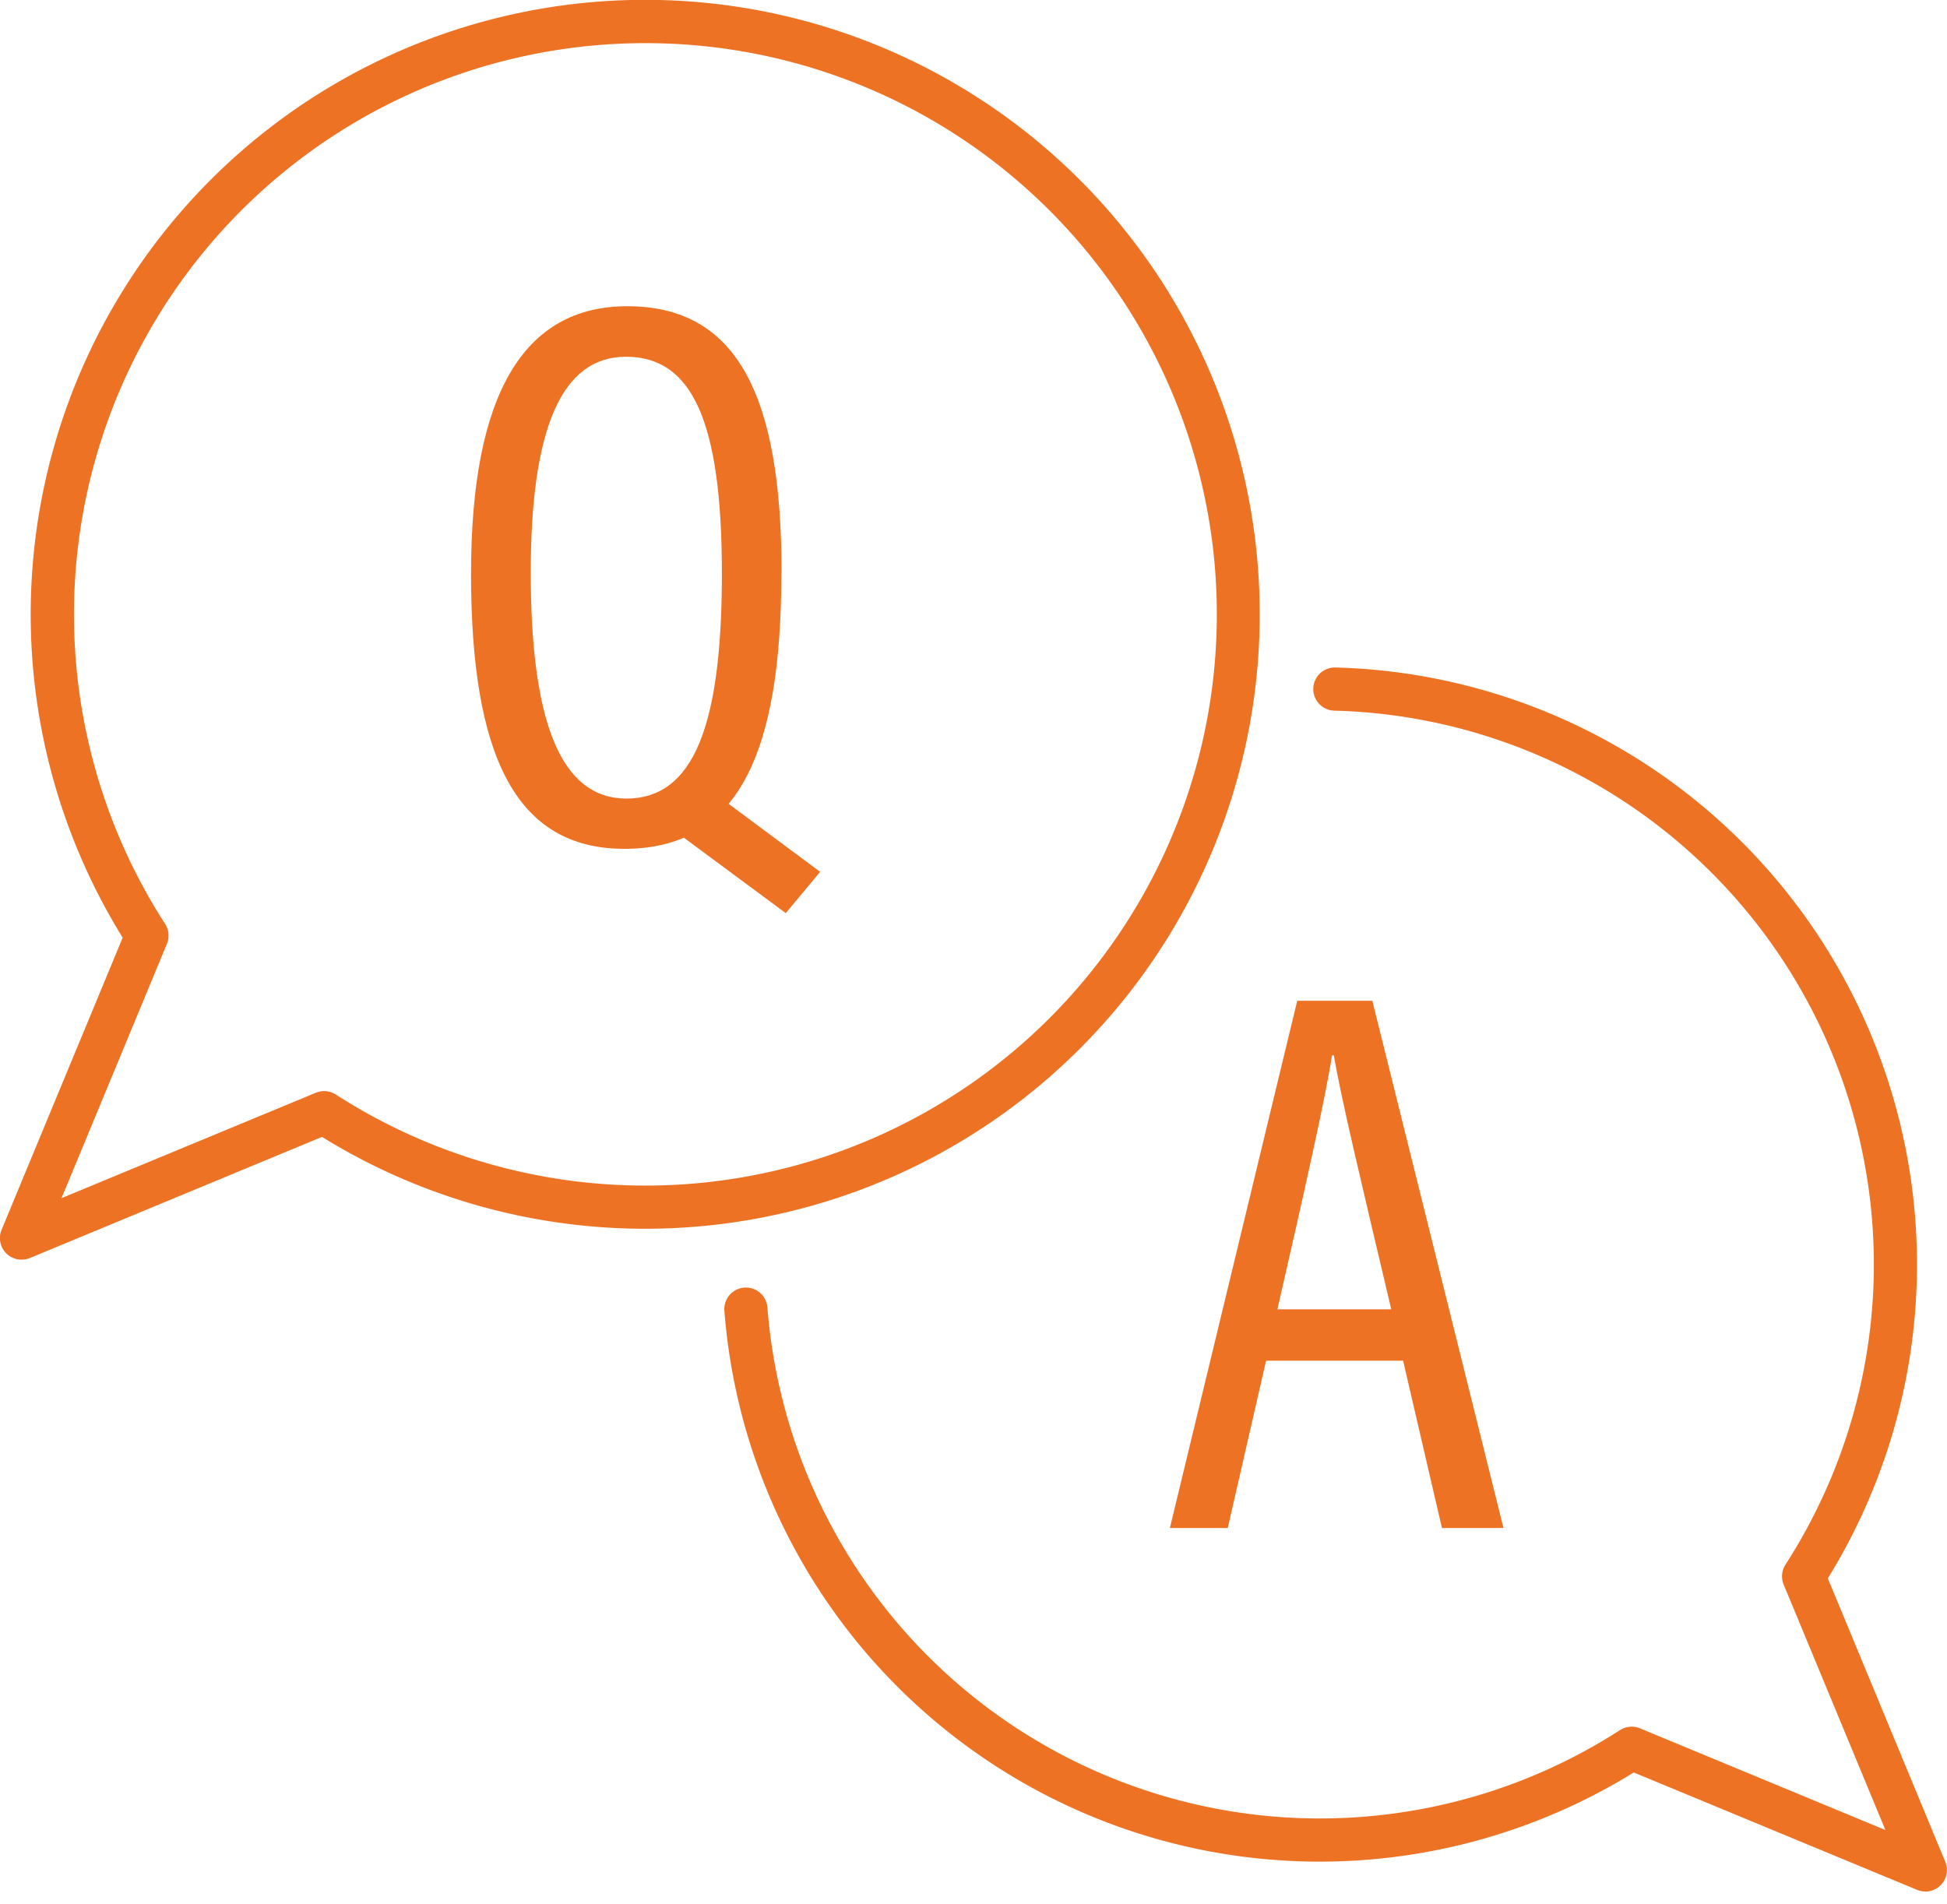 <svg xmlns="http://www.w3.org/2000/svg" xmlns:xlink="http://www.w3.org/1999/xlink" width="58.393" height="57.116" viewBox="0 0 58.393 57.116">
  <defs>
    <clipPath id="clip-path">
      <rect id="長方形_243" data-name="長方形 243" width="58.393" height="57.116" fill="#ed7224"/>
    </clipPath>
  </defs>
  <g id="top04_list3-toyosu" transform="translate(-838.767 -2499.243)">
    <g id="グループ_12914" data-name="グループ 12914" transform="translate(-6801.233 -140.208)">
      <g id="グループ_12871" data-name="グループ 12871" transform="translate(7640 2639.451)" clip-path="url(#clip-path)">
        <path id="パス_330" data-name="パス 330" d="M105.812,70.751c0,5.393-1.284,8.281-4.707,8.281-3.258,0-4.6-2.789-4.6-8.252,0-5.39,1.582-8.023,4.685-8.023,3.274,0,4.628,2.635,4.628,7.995m-7.522-.01c0,4.51.91,6.782,2.87,6.782,2.022,0,2.862-2.206,2.862-6.752,0-4.6-.908-6.5-2.878-6.5-1.93,0-2.854,2.161-2.854,6.468m5.649,6.731,3.03,2.251-1.031,1.238-3.5-2.591Z" transform="translate(-82.378 -53.572)" fill="#ed7224"/>
        <path id="パス_331" data-name="パス 331" d="M242.64,215.913l-1.15,5.019h-1.735l3.82-15.815h2.252l3.933,15.815h-1.845l-1.165-5.019Zm3.755-1.541c-.918-3.885-1.511-6.358-1.722-7.617h-.055c-.216,1.377-.862,4.222-1.639,7.617Z" transform="translate(-204.669 -175.1)" fill="#ed7224"/>
        <path id="パス_332" data-name="パス 332" d="M.647,37.782a.647.647,0,0,1-.6-.895l3.632-8.763A18.43,18.43,0,1,1,9.657,34.1L.9,37.732a.646.646,0,0,1-.248.049M19.357,1.294A17.134,17.134,0,0,0,4.951,27.711a.647.647,0,0,1,.054.6L1.844,35.938l7.628-3.162a.647.647,0,0,1,.6.054,17.143,17.143,0,0,0,21.4-2.287l.458.458-.458-.458A17.131,17.131,0,0,0,19.357,1.294" transform="translate(0 0)" fill="#ed7224"/>
        <path id="パス_333" data-name="パス 333" d="M184.49,173.533a.645.645,0,0,1-.247-.049l-8.5-3.522a17.911,17.911,0,0,1-27.273-13.847.647.647,0,0,1,1.291-.1,16.617,16.617,0,0,0,25.569,12.677.647.647,0,0,1,.6-.054l7.361,3.051-3.051-7.362a.647.647,0,0,1,.054-.6,16.616,16.616,0,0,0-13.532-25.613.647.647,0,1,1,.034-1.294,17.912,17.912,0,0,1,14.768,27.32l3.521,8.5a.647.647,0,0,1-.6.895" transform="translate(-126.745 -116.799)" fill="#ed7224"/>
      </g>
    </g>
  </g>
</svg>
